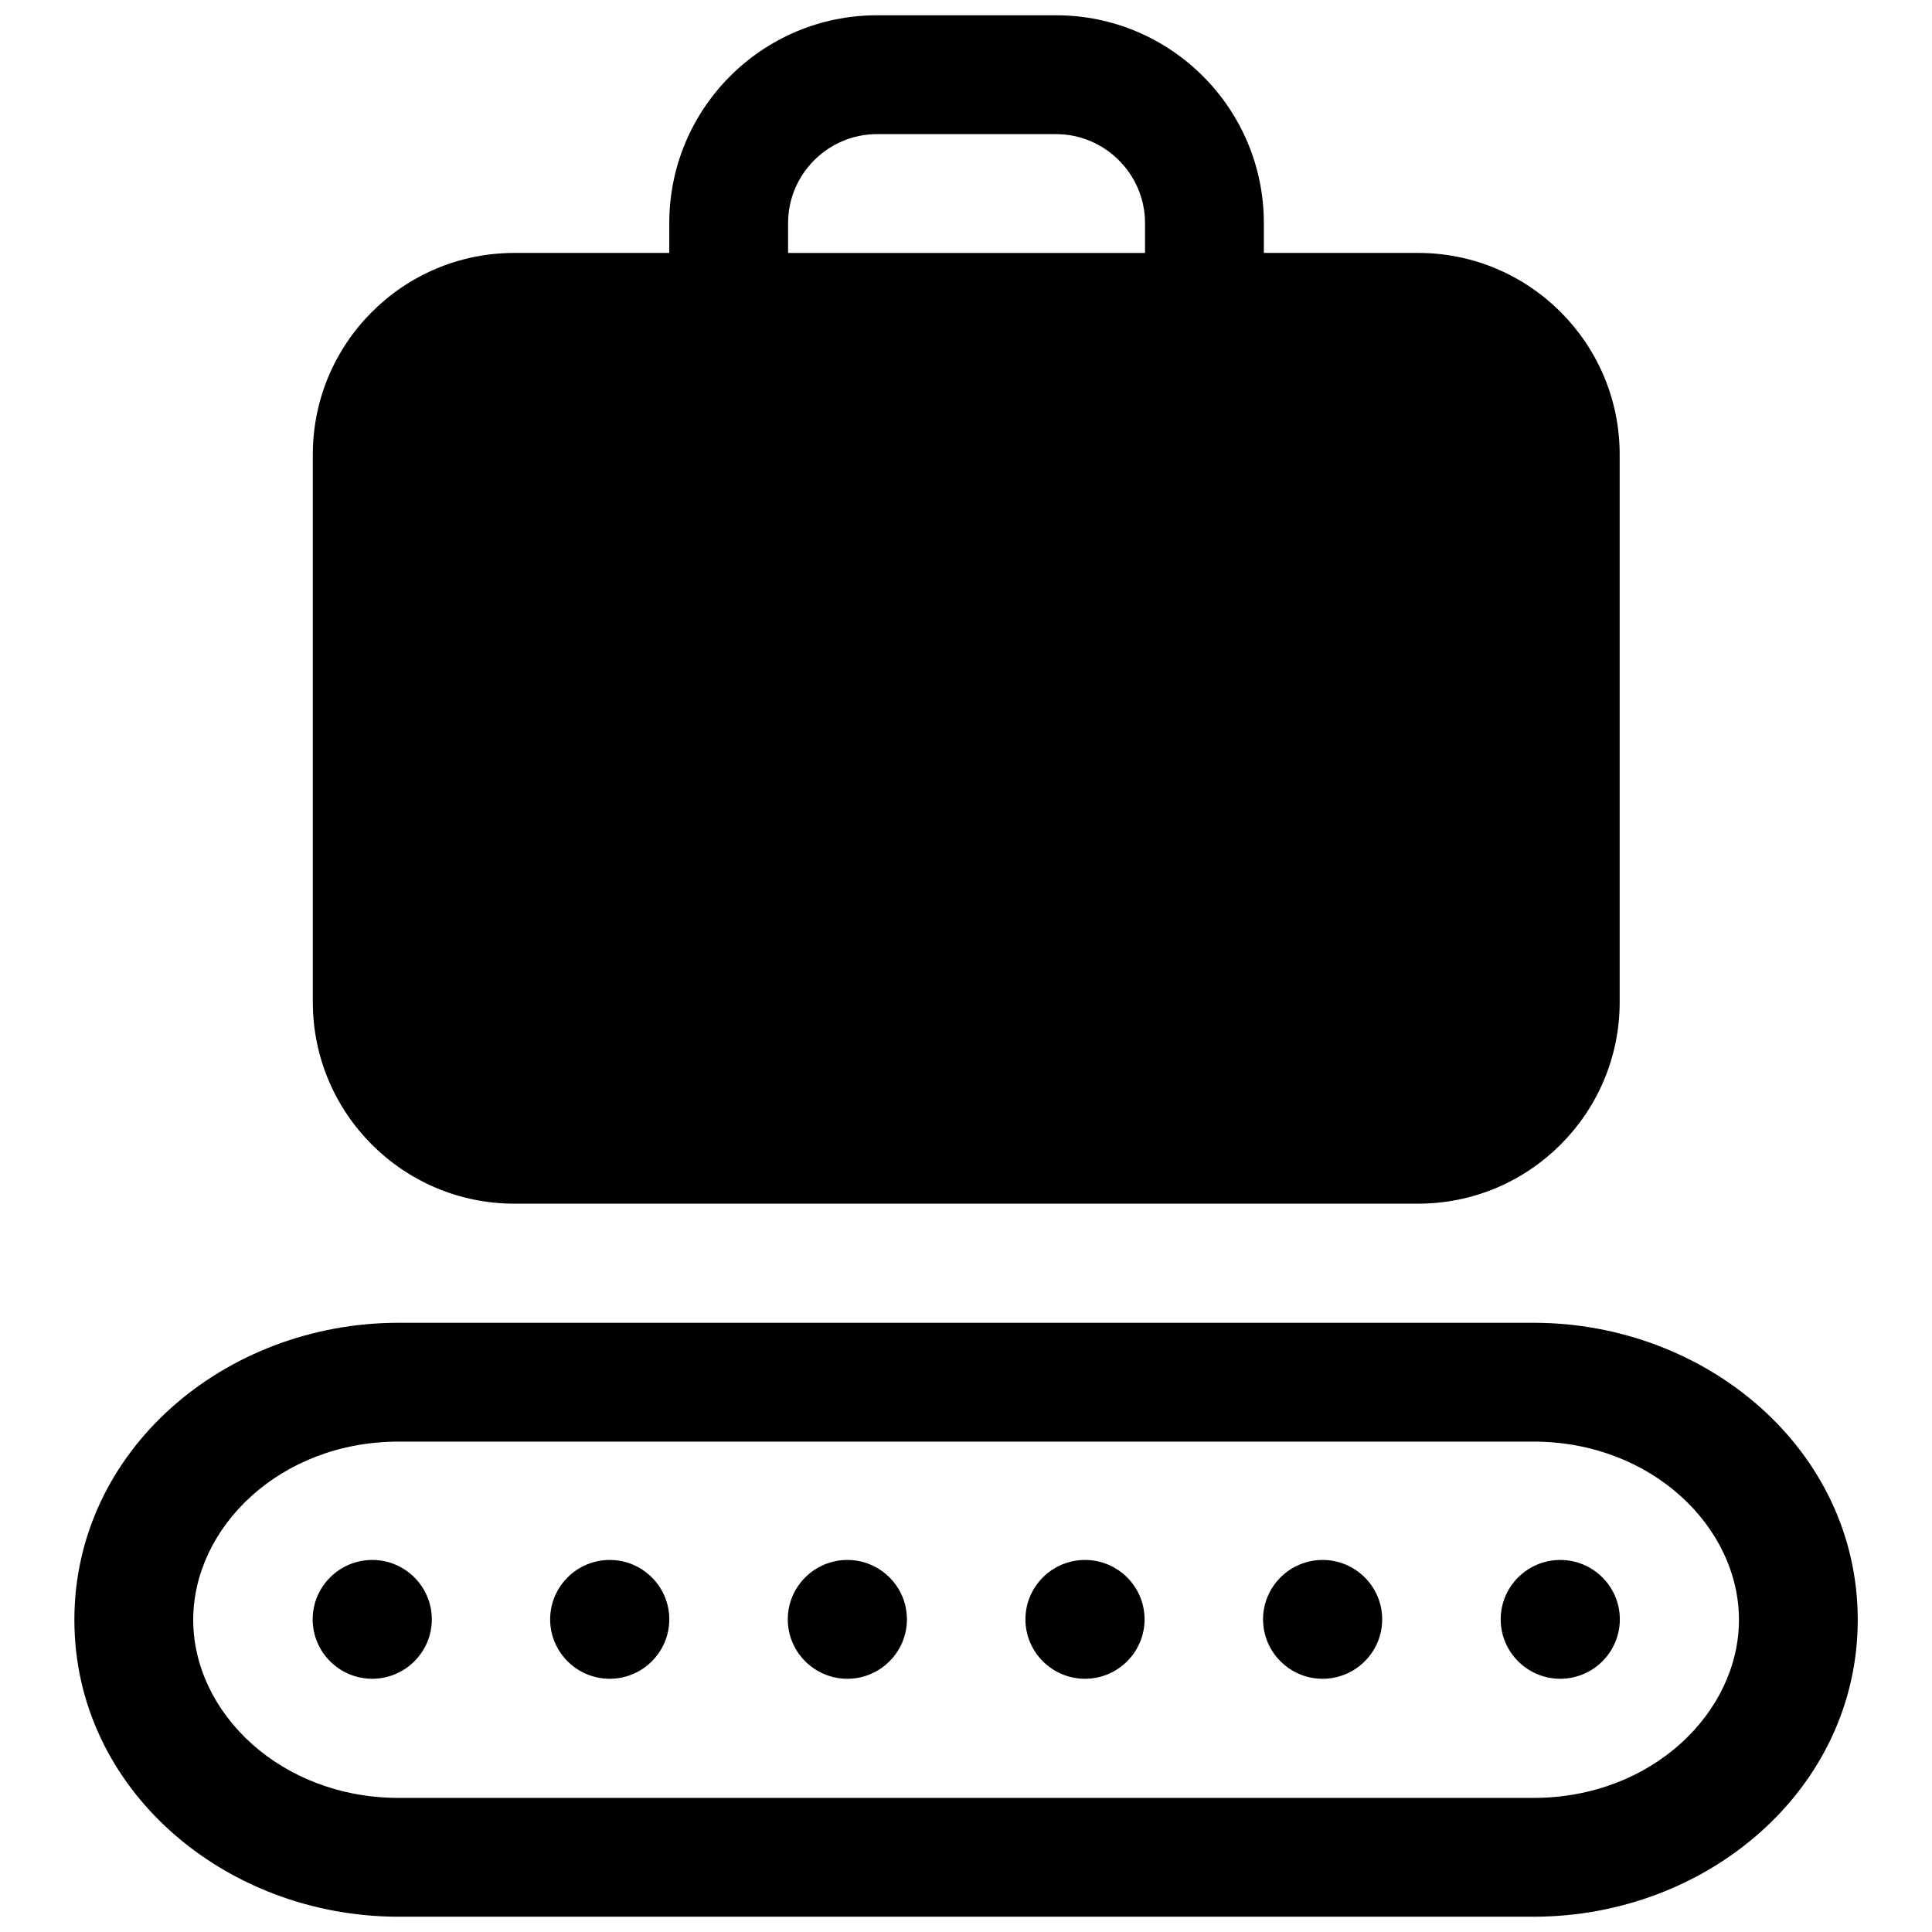 <?xml version="1.0" encoding="UTF-8"?>
<!-- Uploaded to: ICON Repo, www.svgrepo.com, Generator: ICON Repo Mixer Tools -->
<svg fill="#000000" width="800px" height="800px" version="1.1" viewBox="144 144 512 512" xmlns="http://www.w3.org/2000/svg">
 <path d="m163.71 573.27c0-44.797 39.719-78.719 85.941-78.719h300.73c45.93 0 85.941 33.715 85.941 78.719 0 44.797-39.762 78.68-85.941 78.68h-300.73c-45.973 0-85.941-33.672-85.941-78.68zm441.13 0c0-24.684-23.262-47.23-54.453-47.23h-300.73c-31.488 0-54.453 22.754-54.453 47.23 0 24.688 23.219 47.191 54.453 47.191h300.73c31.445 0 54.453-22.715 54.453-47.191zm-377.98-0.125c0-8.691 7.098-15.742 15.785-15.742 8.691 0 15.789 7.051 15.789 15.742s-7.098 15.746-15.789 15.746c-8.688 0-15.785-7.055-15.785-15.746zm62.934 0c0-8.691 7.098-15.742 15.789-15.742 8.688 0 15.785 7.051 15.785 15.742s-7.098 15.746-15.785 15.746c-8.691 0-15.789-7.055-15.789-15.746zm62.977 0c0-8.691 7.098-15.742 15.785-15.742 8.691 0 15.789 7.051 15.789 15.742s-7.098 15.746-15.789 15.746c-8.688 0-15.785-7.055-15.785-15.746zm62.977 0c0-8.691 7.094-15.742 15.785-15.742s15.789 7.051 15.789 15.742-7.098 15.746-15.789 15.746-15.785-7.055-15.785-15.746zm62.977 0c0-8.691 7.094-15.742 15.785-15.742s15.785 7.051 15.785 15.742-7.094 15.746-15.785 15.746-15.785-7.055-15.785-15.746zm62.977 0c0-8.691 7.094-15.742 15.785-15.742 8.691 0 15.785 7.051 15.785 15.742s-7.094 15.746-15.785 15.746c-8.691 0-15.785-7.055-15.785-15.746zm-314.8-163.57v-145.14c0-29.477 23.93-53.406 53.402-53.406h41.062v-7.934c0-30.355 24.645-55.043 55.039-55.043h47.484c30.355 0 55.043 24.688 55.043 55.043v7.934h40.891c29.473 0 53.406 23.93 53.406 53.406v145.14c0 29.473-23.934 53.406-53.406 53.406h-239.52c-29.473 0-53.402-23.934-53.402-53.406zm220.54-198.54v-7.934c0-12.934-10.621-23.555-23.555-23.555h-47.484c-12.973 0-23.551 10.621-23.551 23.555v7.934z" fill-rule="evenodd"/>
</svg>